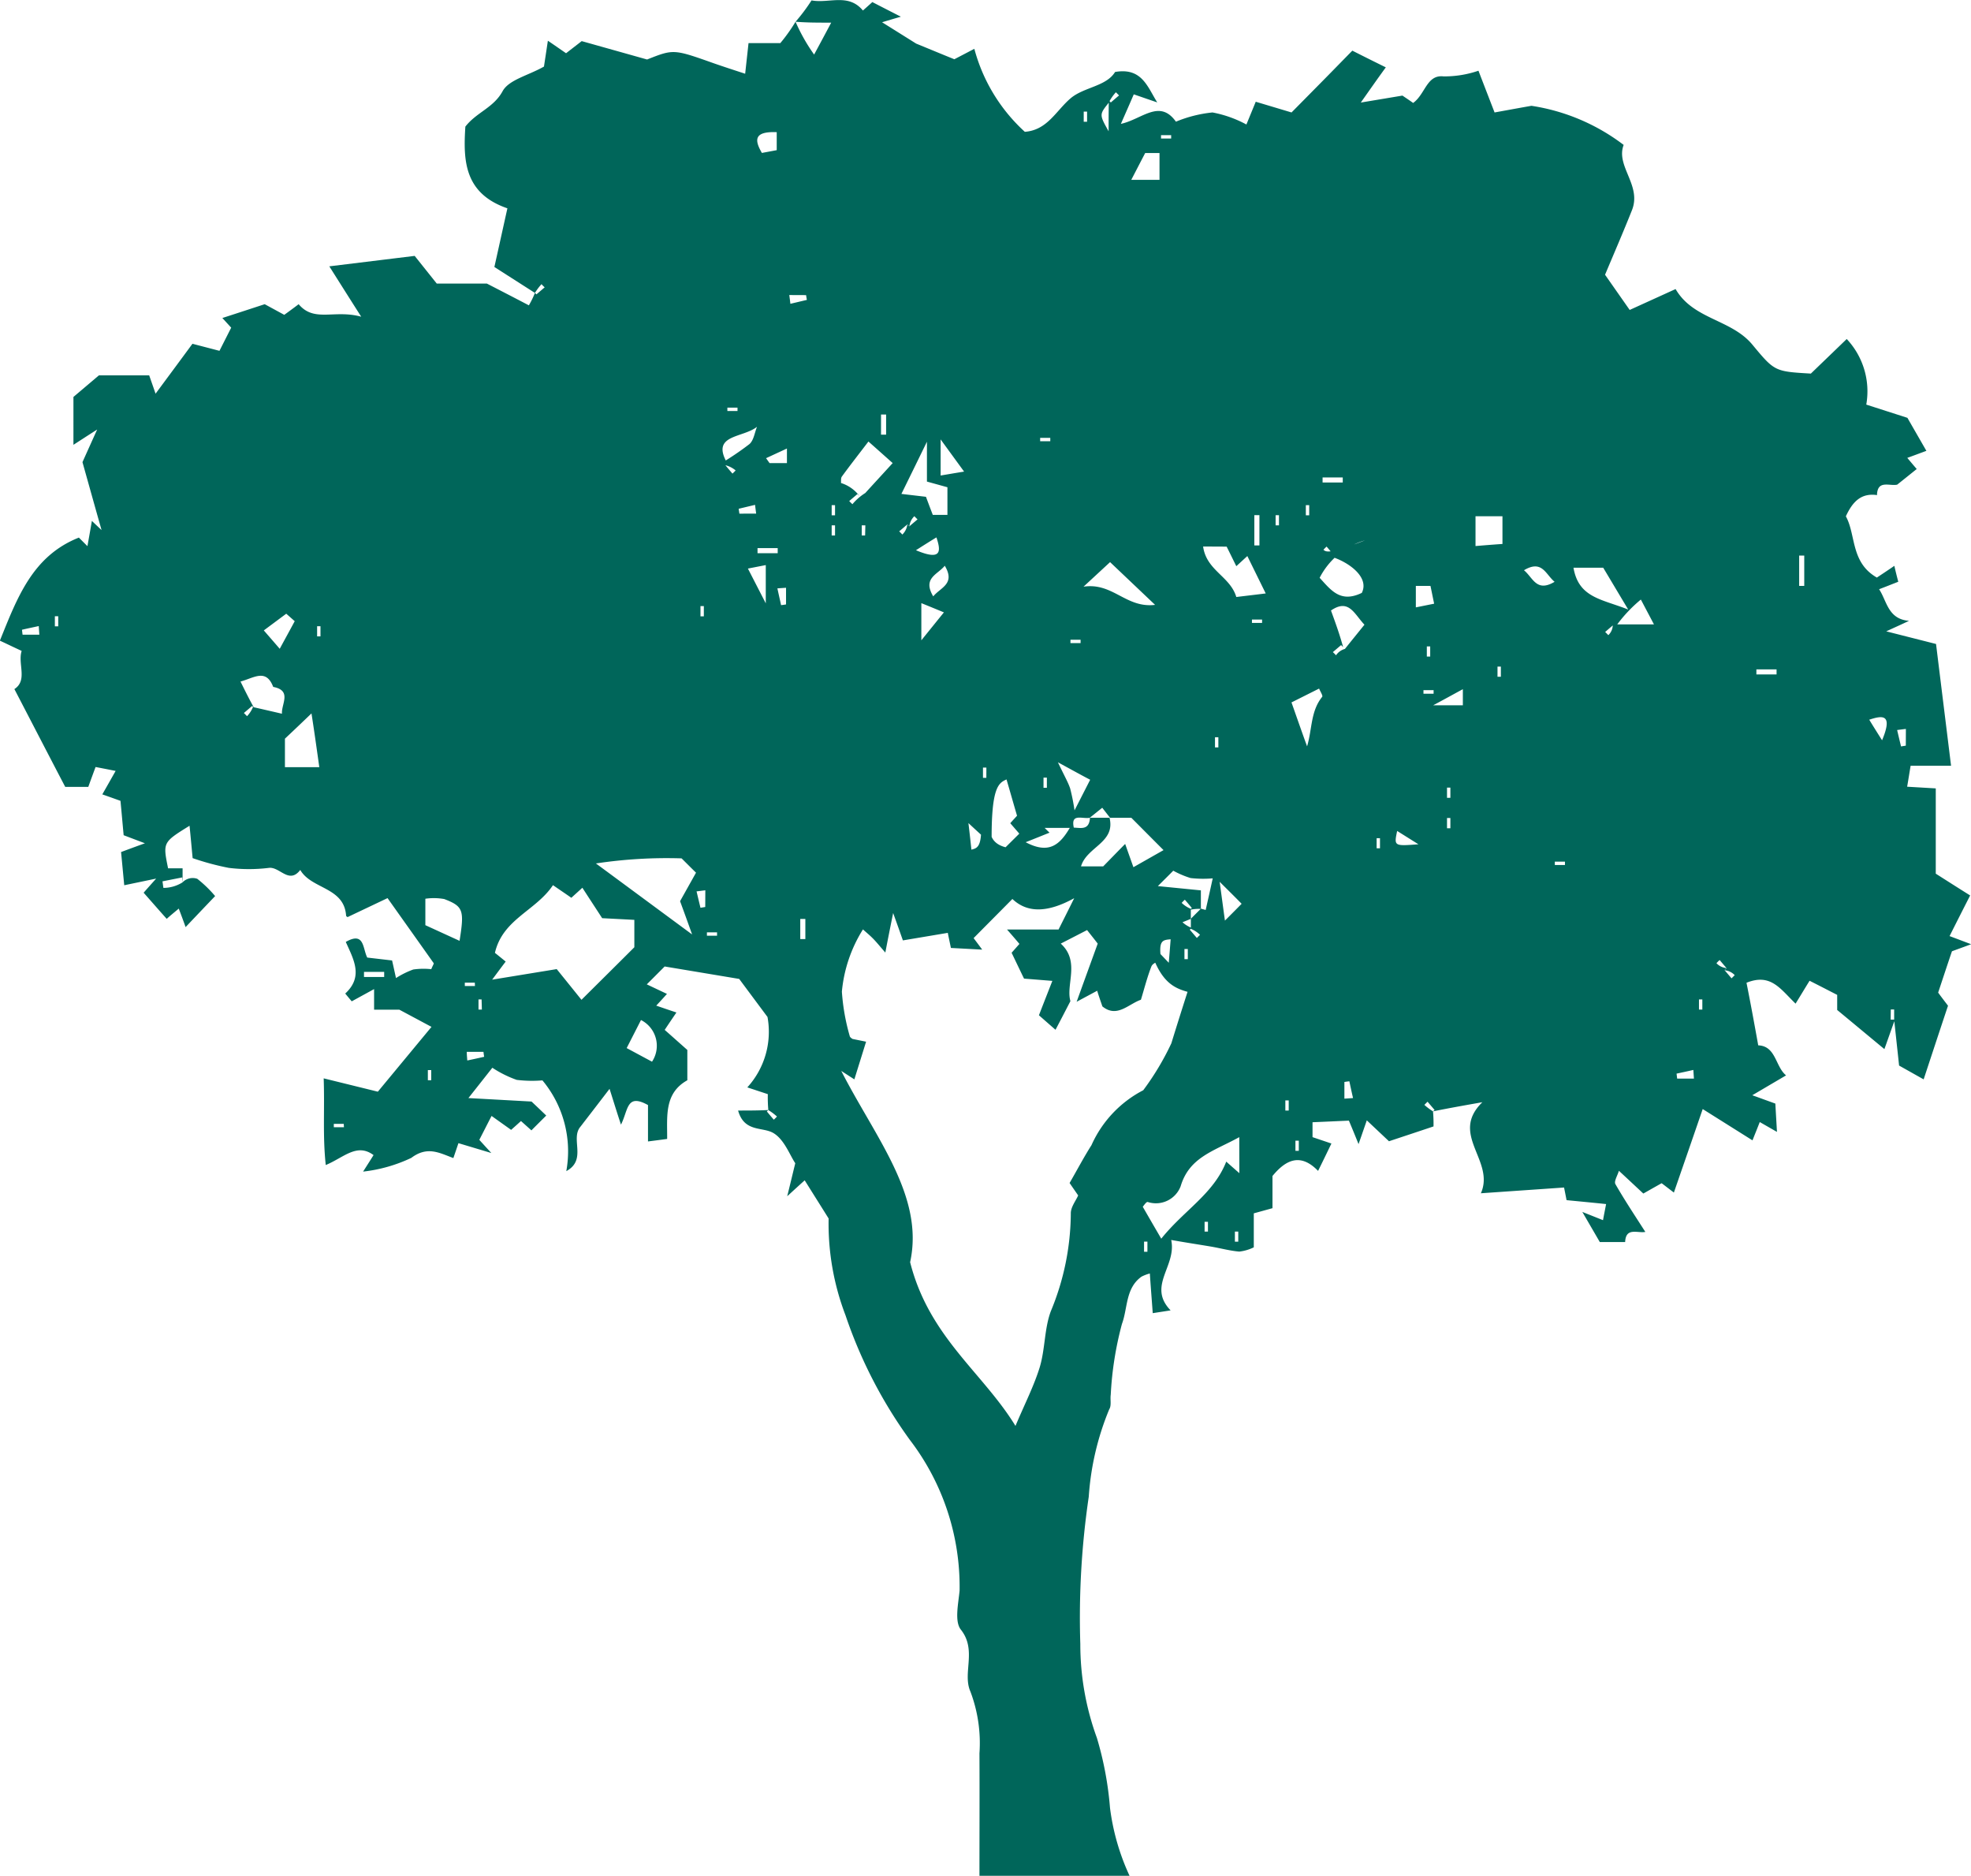 <svg xmlns="http://www.w3.org/2000/svg" width="50.401" height="47.961" viewBox="0 0 50.401 47.961"><path d="M129.571,42.723c-.4-.061-.625.147-.806.541.262.473.117,1.179.793,1.566.127-.084.262-.173.447-.3.03.135.064.269.1.407-.193.076-.341.135-.49.191.2.3.224.765.765.808-.208.1-.381.175-.582.269l1.273.323c.135,1.1.257,2.079.384,3.113h-1.034c-.031.183-.053.328-.089.536l.732.043V52.4c.292.186.559.356.879.557q-.255.5-.526,1.039c.137.051.285.107.551.208-.211.079-.333.122-.49.18-.1.292-.211.63-.353,1.057.046.064.142.191.252.335-.206.618-.417,1.258-.623,1.883l-.628-.353c-.023-.219-.061-.564-.122-1.133-.137.381-.188.531-.254.712-.409-.338-.808-.671-1.207-1v-.386c-.213-.109-.424-.219-.706-.361-.1.16-.226.371-.358.585-.394-.381-.635-.783-1.255-.534.1.5.2,1.042.3,1.6.455.018.435.541.712.768l-.864.508c.241.086.363.132.59.213.008.163.023.394.041.724l-.44-.252c-.058.15-.117.295-.186.468l-1.273-.8c-.249.727-.483,1.4-.737,2.135-.14-.107-.221-.17-.313-.239-.119.066-.249.14-.468.264-.183-.17-.391-.366-.625-.582-.033.119-.13.269-.089.341.239.417.506.816.765,1.222-.2.038-.5-.127-.516.259h-.648c-.125-.216-.3-.516-.447-.77.107.043.3.119.529.211.02-.112.043-.226.079-.412-.343-.036-.661-.066-1.011-.1-.023-.119-.046-.234-.064-.323l-2.127.147c.369-.836-.813-1.5.038-2.328-.417.074-.834.147-1.263.234l.041-.036-.18-.211-.081.081a1.391,1.391,0,0,0,.221.165,3.676,3.676,0,0,1,.013.386c-.371.125-.747.249-1.139.379l-.567-.534c-.056.16-.107.31-.211.607-.1-.247-.16-.394-.247-.6-.3.013-.615.028-.93.041v.381l.483.163c-.114.236-.226.468-.341.7-.44-.455-.813-.3-1.166.13v.823l-.478.132v.869a1.131,1.131,0,0,1-.371.109c-.239-.02-.478-.086-.717-.127-.313-.053-.628-.1-1.024-.17.145.671-.62,1.174-.015,1.8l-.457.071c-.025-.346-.051-.668-.074-1.014a.993.993,0,0,0-.213.081c-.412.292-.351.808-.5,1.207a8.644,8.644,0,0,0-.287,1.812c-.018.125.023.277-.038.371a7.048,7.048,0,0,0-.524,2.236,21.136,21.136,0,0,0-.216,3.766,6.97,6.97,0,0,0,.424,2.4,8.619,8.619,0,0,1,.335,1.787,5.866,5.866,0,0,0,.5,1.738h-3.838c0-1.017.005-2.074,0-3.131a3.725,3.725,0,0,0-.231-1.578c-.211-.473.173-1.057-.244-1.583-.168-.211-.064-.663-.033-1a6.173,6.173,0,0,0-1.273-3.853,11.909,11.909,0,0,1-1.644-3.184,6.559,6.559,0,0,1-.432-2.475c-.216-.346-.412-.656-.612-.976-.125.112-.213.193-.447.407.089-.358.137-.564.206-.844-.142-.211-.282-.61-.562-.773s-.742-.013-.9-.574c.269,0,.516,0,.773-.013l-.038.036c.058.071.119.142.178.211.028-.025.056-.053.081-.081a1.432,1.432,0,0,0-.221-.165,3.827,3.827,0,0,1-.013-.407l-.524-.173a2.11,2.11,0,0,0,.516-1.8l-.724-.973-1.906-.318c-.2.2-.318.32-.457.457l.516.244c-.089.1-.17.188-.274.3.163.056.31.107.516.175-.086.127-.163.239-.3.445.188.165.384.341.579.513v.775c-.6.333-.511.933-.516,1.5-.168.023-.285.038-.49.064v-.93c-.554-.307-.5.125-.691.5-.1-.3-.175-.546-.292-.915-.391.511-.567.737-.74.963-.274.31.173.849-.366,1.141a2.832,2.832,0,0,0-.61-2.32,3.232,3.232,0,0,1-.658-.013,2.847,2.847,0,0,1-.623-.31c-.163.206-.328.417-.612.775l1.614.089c.13.122.254.241.376.358-.127.127-.249.247-.379.379l-.267-.239c-.086.079-.178.16-.252.226l-.5-.356c-.117.226-.213.417-.313.61-.015-.015.066.076.307.338l-.841-.252c-.028.081-.076.226-.13.381-.353-.13-.663-.315-1.075-.005a3.871,3.871,0,0,1-1.233.351c.127-.2.2-.313.267-.422-.427-.318-.762.064-1.222.254-.081-.757-.025-1.421-.053-2.216l1.385.341,1.372-1.657-.823-.44H91.13v-.526l-.572.313c-.084-.1-.168-.2-.165-.2.473-.435.208-.879.013-1.319.48-.274.429.165.549.4l.635.074c.025.109.051.226.1.45a2.231,2.231,0,0,1,.442-.219,1.869,1.869,0,0,1,.46-.008c.038-.094.071-.14.061-.155-.374-.529-.75-1.057-1.179-1.662l-1.017.483c.013.01-.041-.01-.043-.036-.051-.732-.887-.673-1.172-1.167-.287.374-.524-.086-.8-.053a4.206,4.206,0,0,1-1.027,0,6.734,6.734,0,0,1-.925-.249c-.025-.262-.048-.521-.079-.828-.684.424-.684.424-.549,1.088h.371c0,.086,0,.17,0,.358a.883.883,0,0,1-.008-.125l-.506.1.023.168a.924.924,0,0,0,.49-.142.36.36,0,0,1,.376-.091,3.1,3.1,0,0,1,.457.442c-.282.295-.516.541-.755.793-.053-.15-.109-.3-.175-.473-.107.091-.2.165-.308.262-.191-.213-.384-.435-.59-.668.048-.056.127-.145.32-.361l-.816.17c-.023-.236-.051-.539-.081-.849.186-.069.335-.125.61-.224l-.544-.206c-.023-.244-.051-.567-.081-.879-.17-.061-.318-.114-.465-.165.107-.186.2-.351.341-.6-.231-.046-.379-.074-.513-.1-.074.2-.13.353-.186.508h-.59c-.419-.8-.856-1.647-1.3-2.5.346-.224.081-.646.186-.976-.216-.1-.386-.183-.557-.262.445-1.1.834-2.165,2.02-2.635l.219.219c.038-.211.076-.427.114-.646.081.079.165.158.247.234-.163-.574-.323-1.149-.488-1.736.081-.18.173-.386.376-.834-.333.213-.442.285-.607.391V40.212l.651-.551h1.286c.064.183.117.333.163.468.32-.432.633-.854.943-1.276l.691.18.3-.592-.226-.247c.338-.109.673-.219,1.083-.353l.5.272c.112-.081.241-.175.368-.272.4.475.91.13,1.6.32-.348-.546-.551-.869-.816-1.288l2.183-.267.564.707h1.281c.4.206.714.368,1.075.557a2.263,2.263,0,0,0,.155-.318l.038.038.211-.18c-.028-.025-.056-.053-.081-.081a1.428,1.428,0,0,0-.168.224l-1.037-.663c.107-.478.219-.989.333-1.5-1.108-.381-1.131-1.227-1.075-2.089.285-.368.722-.48.953-.907.16-.292.656-.4,1.057-.628.025-.165.061-.4.1-.661.173.117.3.206.465.32.14-.109.267-.206.4-.31l1.672.47c.679-.269.679-.267,1.715.1.247.086.5.168.793.264.036-.328.058-.529.086-.783h.813a4.358,4.358,0,0,0,.389-.546,4.619,4.619,0,0,0,.475.839c.178-.33.285-.529.437-.816-.369,0-.612,0-.912-.023a4.628,4.628,0,0,0,.409-.546c.447.084.943-.191,1.314.259.091-.081.183-.163.241-.216.226.117.44.226.729.374-.2.058-.341.1-.48.142l.872.546c.33.135.658.272.976.4l.511-.267a4.408,4.408,0,0,0,1.291,2.122c.579-.043.8-.544,1.177-.862.338-.282.907-.3,1.131-.668.686-.119.828.381,1.078.778-.173-.058-.346-.119-.6-.206-.076.178-.18.414-.33.755.541-.117.989-.646,1.408-.056a3.286,3.286,0,0,1,.935-.236,2.98,2.98,0,0,1,.867.308l.239-.582.915.274.79-.8c.241-.244.48-.49.765-.78.221.112.5.252.856.427-.2.274-.376.526-.64.9l1.065-.178c.018.013.15.1.274.188.313-.226.346-.727.775-.679a2.684,2.684,0,0,0,.895-.145c.13.338.257.666.412,1.067.323-.058.585-.107.943-.17a5.165,5.165,0,0,1,2.358,1c-.208.544.465,1.029.213,1.667-.219.551-.457,1.1-.689,1.652l.63.9c.323-.147.7-.318,1.174-.534.45.778,1.418.77,1.959,1.416.572.689.572.691,1.5.745.282-.272.579-.557.917-.884a1.953,1.953,0,0,1,.5,1.677l1.052.338c.135.236.31.539.485.844-.165.061-.313.117-.488.18.091.109.168.2.241.285-.163.13-.328.264-.5.4-.2.041-.5-.127-.516.259m-3.848,12.1-.051.051.18.211.081-.081a.4.4,0,0,0-.257-.125.482.482,0,0,1,.051-.051l-.18-.211c-.028.025-.056.053-.081.081a.4.4,0,0,0,.257.125m-13.673-1.032-.051.051.18.211.081-.081a.73.73,0,0,0-.234-.152v-.259l.257-.257.122.033c.053-.236.107-.473.18-.808a2.859,2.859,0,0,1-.567-.008,2.337,2.337,0,0,1-.442-.188c-.137.14-.229.229-.394.394l1.1.109V53.3a1.129,1.129,0,0,0-.28.025l.048-.048c-.058-.071-.119-.142-.178-.211-.028.025-.056.053-.081.081a.745.745,0,0,0,.234.152v.257l-.213.086a.768.768,0,0,0,.236.145m-7.273-10.316.051.051c.069-.061.14-.119.211-.18-.028-.025-.056-.053-.081-.081a.408.408,0,0,0-.127.259c-.018-.018-.033-.036-.051-.051l-.211.18c.028.025.056.053.081.081a.42.42,0,0,0,.127-.259m4.671,7.5c-.2.038-.5-.127-.412.259h-.747c.041.041.081.081.125.122-.186.074-.371.15-.61.244.595.315.872.066,1.128-.366.2-.041.493.127.516-.259h.5c.158.638-.582.74-.729,1.243h.567c.231-.236.369-.379.562-.574.094.267.147.414.211.595l.77-.437c-.328-.328-.582-.585-.823-.826h-.544l-.2-.257-.32.257m.483-18.278c-.239.3-.239.3,0,.727,0-.29,0-.526.005-.788.018.015.033.033.051.051.071-.061.14-.122.211-.18l-.081-.081a1.131,1.131,0,0,0-.186.272m12.893,13.332h1.052l-.335-.635a3.621,3.621,0,0,0-.651.7l-.051-.051c-.071.058-.14.119-.211.18.028.025.053.053.081.081a.366.366,0,0,0,.114-.28m-22.641-4.109-.048.048c.058.071.119.142.178.211.028-.025.056-.053.081-.081a.648.648,0,0,0-.424-.152,7.28,7.28,0,0,0,.78-.524c.109-.1.13-.292.191-.44-.371.295-1.194.191-.757.938m15.79,4.742c.17-.213.338-.419.5-.62-.264-.277-.4-.676-.856-.363.112.308.219.6.31.935l-.051-.051-.211.18c.028.025.056.053.081.081a.4.4,0,0,1,.229-.163M88.034,48.141c.247.056.491.112.74.17-.018-.252.262-.592-.224-.686-.183-.478-.491-.229-.836-.137.119.241.221.447.348.676l-.051-.051-.211.18c.028.025.053.053.081.081a.759.759,0,0,0,.152-.234m15.658-5.472c.152-.168.414-.452.7-.765-.254-.226-.427-.381-.62-.551-.262.343-.475.615-.679.895-.031.041-.018.114-.023.165a.952.952,0,0,1,.473.333c-.018-.018-.036-.033-.051-.051-.071.061-.142.119-.211.18.025.028.053.053.081.081a1.393,1.393,0,0,1,.33-.287M115.616,44.3a.477.477,0,0,1,.051-.051l-.18-.211c-.028.025-.056.053-.081.081.069.058.14.119,1.062-.241a1.9,1.9,0,0,0-1.159.958c.295.323.534.648,1.078.386.2-.4-.328-.783-.77-.923m-9.03,6.026c.59.325-.086,1.2.691,1.4l.351-.348c-.074-.086-.15-.173-.231-.267.074-.084.155-.17.173-.191-.1-.341-.183-.635-.269-.928-.2.091-.4.186-.379,1.665-.2-.188-.328-.3-.595-.549.041.348.056.488.076.679.2-.051.341-.084.183-1.464M94.495,54.647c-.069.091-.163.216-.346.463L95.8,54.84c.3.371.49.607.633.785.478-.475.892-.884,1.352-1.344v-.7l-.823-.043c-.2-.308-.353-.541-.506-.778-.122.112-.213.193-.282.257-.142-.1-.274-.188-.47-.323-.437.656-1.286.867-1.484,1.731.074.058.158.127.277.224m16.758-.058c-.086.061-.219.1-.249.183-.107.274-.18.564-.267.849-.325.114-.615.473-.986.17-.051-.152-.1-.287-.132-.4l-.526.282c.231-.64.391-1.078.539-1.487-.094-.122-.2-.254-.272-.346l-.673.346c.5.455.125,1.047.247,1.471-.147.285-.259.5-.381.732-.152-.132-.3-.262-.424-.371.125-.323.221-.567.343-.879l-.724-.058c-.112-.229-.221-.46-.318-.661.1-.112.15-.17.2-.226-.076-.091-.152-.18-.318-.369h1.319c.135-.269.236-.47.4-.8-.684.376-1.2.381-1.581.02-.369.374-.681.686-.991,1,.015.023.076.1.219.295l-.8-.043c-.043-.208-.069-.325-.079-.386l-1.149.193c-.084-.241-.137-.389-.249-.7-.084.414-.135.671-.2,1.011-.142-.163-.221-.262-.31-.353s-.173-.158-.262-.239a3.609,3.609,0,0,0-.539,1.591,5.358,5.358,0,0,0,.2,1.133c.005.036.056.064.071.076.135.028.254.051.348.071-.109.351-.208.666-.3.963l-.335-.216c.874,1.71,2.13,3.2,1.761,4.89.485,1.916,1.855,2.816,2.694,4.186.231-.551.47-1.014.62-1.5.14-.465.117-.981.282-1.428a6.591,6.591,0,0,0,.513-2.5c-.005-.165.132-.333.188-.465-.091-.132-.16-.231-.219-.318.2-.346.366-.663.559-.966a2.926,2.926,0,0,1,1.324-1.405,6.9,6.9,0,0,0,.719-1.2c.135-.44.274-.879.414-1.316-.389-.109-.747-.287-1.014-1.3.213.221.335.348.534.557.02-.241.033-.407.048-.6-.206.018-.315.025-.244.518m-12.3-1.494.407-.727c-.112-.109-.231-.229-.369-.366a12.136,12.136,0,0,0-2.191.13c.877.646,1.563,1.154,2.46,1.815-.147-.412-.2-.557-.308-.851m14.3,6.033c-.646.358-1.278.508-1.5,1.258a.677.677,0,0,1-.841.4c-.036-.01-.1.091-.127.122.14.244.267.463.473.816.587-.732,1.337-1.144,1.662-1.97.091.081.18.16.335.295Zm-.925-15.1c.086.618.691.76.849,1.291.224-.028.447-.053.752-.091-.191-.389-.33-.671-.47-.956l-.282.259c-.089-.18-.173-.353-.247-.5Zm-22.6,5.642c-.076-.544-.142-1.006-.2-1.375-.18.173-.4.384-.679.646v.729Zm15.538-8.321c-.249.511-.447.915-.653,1.334.206.025.409.048.628.074.053.142.109.292.175.463h.374v-.707l-.524-.145ZM93.315,54.121c.125-.785.1-.884-.391-1.072a1.514,1.514,0,0,0-.483-.008v.676l.874.4M121.8,44.578c.132.773.724.8,1.4,1.07-.3-.5-.493-.826-.64-1.07Zm-12.529.485c.755-.112,1.08.554,1.83.465l-1.151-1.093-.679.628m5.317,2.956c.135.381.264.755.4,1.126.132-.445.089-.9.386-1.266.023-.03-.051-.14-.079-.211l-.7.351m4.7-4.757v.762c.277-.023.506-.041.689-.053v-.709Zm-21.34,12.88-.366.717.648.348a.737.737,0,0,0-.282-1.065m12.537-21.48h.722v-.686h-.366c-.117.224-.224.432-.356.686m-1.876,14.89c.17.358.259.508.313.668a5.167,5.167,0,0,1,.112.562l.4-.783c-.193-.1-.417-.224-.826-.447M89.1,45.945l-.216-.191-.574.427c.15.173.257.295.407.47.142-.262.264-.483.384-.707m16.023-.46v.95c.224-.277.369-.457.577-.714-.229-.094-.363-.15-.577-.236m.493-4.191v.928c.2-.033.338-.058.6-.1l-.6-.823m-4.191-7.855c-.574-.023-.579.191-.379.531.132-.025.249-.046.379-.071Zm-.28,12.046v-.978l-.457.089.457.889m4.282-.178c.186-.229.574-.318.295-.783-.186.229-.574.315-.295.783m15.106-.668c.229.186.318.574.783.295-.229-.186-.318-.574-.783-.295m-2.765.4v.549l.468-.094c-.038-.18-.066-.323-.094-.455Zm-5.017,7.566c.064.465.094.694.135.991.2-.2.313-.313.427-.43-.114-.117-.231-.234-.562-.562m4.539-1.3c-.081.389-.081.389.544.341l-.544-.341m12.4-2.318c.285-.679.01-.638-.328-.526.1.165.2.323.328.526m-10.72-1.306c-.2.107-.363.2-.76.412h.76Zm8.73-3.416h-.13v.775h.13Zm-22.715-.137c.676.285.635.01.524-.328-.165.1-.323.2-.524.328m8.653-.122h.13v-.775h-.13Zm-11.952-2.478-.534.247c.03.041.058.081.089.125h.445Zm14.255,16.621.221-.015c-.033-.142-.064-.287-.094-.429-.043.005-.086.01-.127.018Zm8.938-.513-.015-.221c-.142.033-.287.064-.429.094l.015.127ZM93.5,56.955c0,.074.008.147.013.221.145-.03.287-.061.432-.094-.008-.041-.013-.084-.018-.127Zm-2.628-1.914h.516v-.13h-.516Zm11.286-1.484h-.13v.516h.13ZM99.6,52.825l-.224.028c.033.14.066.28.1.419l.122-.02Zm2.147-15.218c.01.074.02.147.028.224l.422-.1c-.008-.041-.015-.081-.02-.122ZM130.3,48.7c-.074.008-.15.018-.224.028.033.14.066.28.1.419l.122-.02Zm-26.207-7.523h.13v-.516h-.13Zm22.9,6h-.516v.13h.516ZM82.57,46.291l-.015-.221c-.142.031-.287.061-.429.094l.015.127Zm19.094-1.2-.221.015c.03.142.064.287.094.429.043-.005.084-.01.127-.018Zm-.729-.884h.516v-.13h-.516ZM115.9,42.27h-.516v.13h.516Zm-15,.925c-.01-.076-.02-.15-.028-.224l-.419.1c.005.041.013.081.018.125Zm1.931.043h.086v-.259h-.086Zm12.211-.259h-.086v.259h.086Zm-.859.516h.086v-.259h-.086Zm-11.266,0h-.086v.259h.086Zm.775,0H103.6v.259h.086Zm4.47-2.15h.259v-.086h-.259Zm-8.6,4.214h-.086v.262h.086Zm-16.509.259h-.086v.259h.086Zm30.784.086h-.259v.086h.259Zm-24.164.429h.086v-.259h-.086Zm19.264.173h.259V46.42h-.259Zm9.113.343h.086v-.259h-.086Zm1.807.516h.086v-.259h-.086Zm-1.634.343h-.259V47.8h.259Zm-18.059-7.136h.259v-.086h-.259Zm12.555,8.341h-.086v.259h.086Zm-5.932.775H106.7v.262h.086Zm1.461.516h.086v-.259h-.086Zm10.318.257h.086V50.2h-.086Zm.086.516h-.086v.262h.086Zm-1.8.516h-.086v.259h.086Zm4.73.6h-.259v.086h.259ZM111.512,33.52h-.259v.086h.259Zm-2.236-.343h.086v-.259h-.086ZM99.9,53.9h-.259v.086H99.9Zm11.952.686h.086v-.259h-.086Zm-18.146.6H93.45v.086h.259Zm.173.429H93.8v.259h.086Zm31.216,0h-.086v.259h.086Zm4.816.516H130v-.259h-.086Zm-37.32,1.291h-.086v.259h.086Zm21.927.775h-.086v.259h.086Zm-24.164.6H90.1v.086h.259Zm24.336.689h.086v-.259h-.086Zm-2.323,2.064h.086V61.3h-.086Zm.775.259h.086v-.259h-.086Zm-2.323.257h.086v-.259h-.086Z" transform="translate(-81.564 -30.064)" fill="#00665a"/></svg>